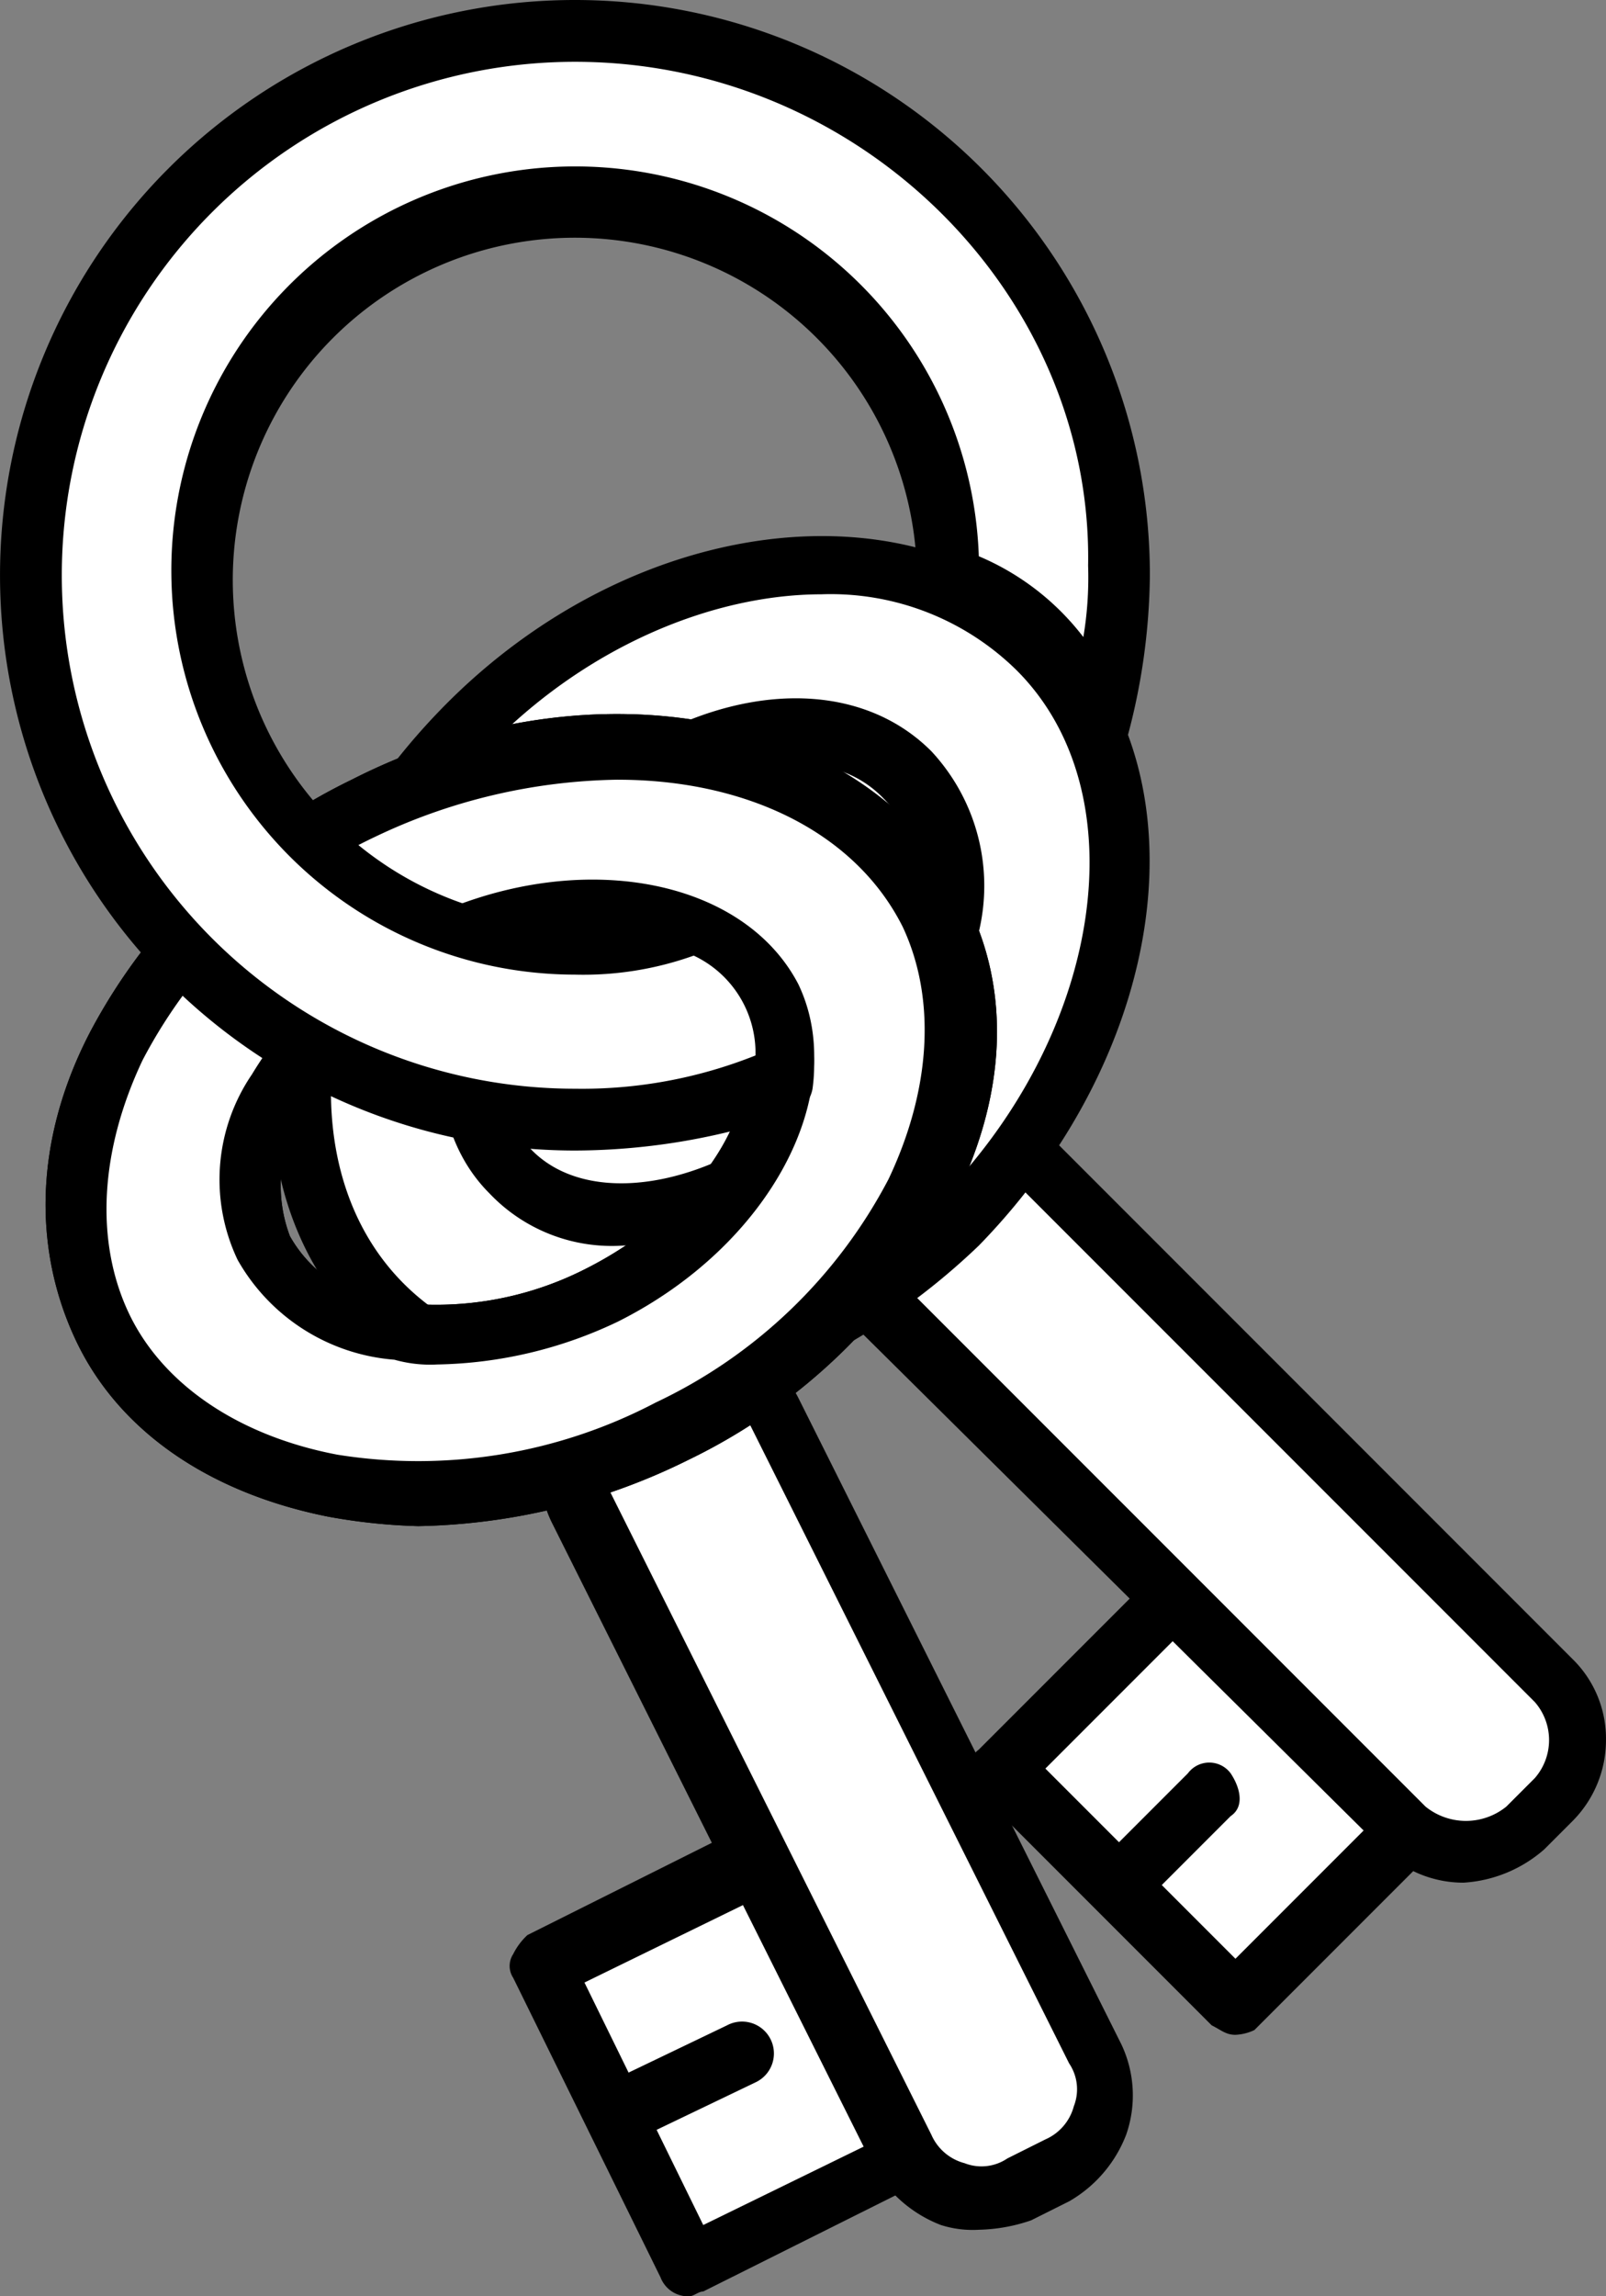 <svg xmlns="http://www.w3.org/2000/svg" viewBox="7248 1116.831 73.268 104.699">
  <rect x="7248" y="1116.831" width="73.268" height="104.699" fill="#808080" stroke="none"/>
  <defs>
    <style>
      .cls-1 {
        fill: #fff;
      }
    </style>
  </defs>
  <g id="Group_85" data-name="Group 85" transform="translate(7098.788 1116.831)">
    <g id="Group_84" data-name="Group 84" transform="translate(149.213)">
      <g id="Group_76" data-name="Group 76" transform="translate(6.099 18.249)">
        <g id="Group_71" data-name="Group 71" transform="translate(38.067 51.713)">
          <rect id="Rectangle_96" data-name="Rectangle 96" class="cls-1" width="15.174" height="13.223" transform="translate(10.762 1.355) rotate(45)"/>
          <path id="Path_53" data-name="Path 53" d="M89.168,55.09c-.434,0-.65-.217-1.084-.434L77.463,44.035a1.215,1.215,0,0,1,0-1.951l9.321-9.321a1.215,1.215,0,0,1,1.951,0L99.356,43.384a1.656,1.656,0,0,1,.434,1.084c0,.434-.217.65-.434,1.084l-9.321,9.321A2.242,2.242,0,0,1,89.168,55.09ZM80.5,42.951l8.671,8.671,7.37-7.37-8.671-8.671Z" transform="translate(-76.975 -32.275)"/>
        </g>
        <g id="Group_72" data-name="Group 72" transform="translate(31.835 32.366)">
          <path id="Path_54" data-name="Path 54" class="cls-1" d="M99.324,55.361,75.913,31.95a4.058,4.058,0,0,1,0-5.636l1.3-1.3a4.058,4.058,0,0,1,5.636,0l23.411,23.411a4.058,4.058,0,0,1,0,5.636l-1.3,1.3A4.056,4.056,0,0,1,99.324,55.361Z" transform="translate(-73.312 -22.737)"/>
          <path id="Path_55" data-name="Path 55" d="M102.93,58.575a5.23,5.23,0,0,1-3.685-1.517L75.617,33.647A5.077,5.077,0,0,1,74.1,29.961a5.23,5.23,0,0,1,1.517-3.685l1.3-1.3a5.239,5.239,0,0,1,7.587,0l23.411,23.411a5.077,5.077,0,0,1,1.517,3.685,5.23,5.23,0,0,1-1.517,3.685l-1.3,1.3A6.149,6.149,0,0,1,102.93,58.575ZM80.82,26.06a2.461,2.461,0,0,0-1.734.65l-1.3,1.3a2.5,2.5,0,0,0,0,3.685L101.2,55.107h0a2.931,2.931,0,0,0,3.685,0l1.3-1.3a2.637,2.637,0,0,0,0-3.468L82.554,26.71A2.461,2.461,0,0,0,80.82,26.06Z" transform="translate(-74.1 -23.35)"/>
        </g>
        <g id="Group_73" data-name="Group 73" transform="translate(43.486 62.118)">
          <path id="Path_56" data-name="Path 56" d="M81.047,44.066c-.434,0-.65-.217-1.084-.434a1.215,1.215,0,0,1,0-1.951l4.119-4.119a1.215,1.215,0,0,1,1.951,0c.434.65.65,1.517,0,1.951l-4.119,4.119C81.914,43.849,81.48,44.066,81.047,44.066Z" transform="translate(-79.475 -37.075)"/>
        </g>
        <g id="Group_74" data-name="Group 74" transform="translate(0 0)">
          <ellipse id="Ellipse_21" data-name="Ellipse 21" class="cls-1" cx="21.243" cy="15.824" rx="21.243" ry="15.824" transform="translate(0 30.042) rotate(-45)"/>
          <path id="Path_57" data-name="Path 57" d="M77.034,51.431c-4.119,0-8.02-1.3-10.622-4.119-6.72-6.72-4.986-19.292,3.685-28.18s21.46-10.4,28.18-3.685,4.986,19.292-3.685,28.18C89.39,48.613,82.887,51.431,77.034,51.431Zm10.4-37.5c-4.986,0-10.838,2.384-15.391,7.153-7.587,7.587-9.321,18.642-3.685,24.278s16.474,3.9,24.278-3.685c7.587-7.587,9.321-18.642,3.685-24.278A12.09,12.09,0,0,0,87.439,13.93Z" transform="translate(-56.037 -5.083)"/>
        </g>
        <g id="Group_75" data-name="Group 75" transform="translate(11.036 11.036)">
          <ellipse id="Ellipse_22" data-name="Ellipse 22" class="cls-1" cx="12.789" cy="8.671" rx="12.789" ry="8.671" transform="translate(0 18.087) rotate(-45)"/>
          <path id="Path_58" data-name="Path 58" d="M74.185,39.643a7.7,7.7,0,0,1-6.07-2.384c-3.9-3.9-2.6-11.706,2.818-17.342,5.636-5.636,13.223-6.937,17.342-2.818h0a9.009,9.009,0,0,1,2.168,8.237,17.5,17.5,0,0,1-4.986,8.888A16.19,16.19,0,0,1,74.185,39.643Zm8.02-21.894a14.169,14.169,0,0,0-9.321,4.335c-4.335,4.335-5.636,10.4-2.818,13.223s8.888,1.517,13.223-2.818,5.636-10.4,2.818-13.223A4.917,4.917,0,0,0,82.205,17.749Z" transform="translate(-62.923 -12.134)"/>
        </g>
      </g>
      <g id="Group_81" data-name="Group 81" transform="translate(2.078 32.555)">
        <g id="Group_77" data-name="Group 77" transform="translate(21.171 49.643)">
          <rect id="Rectangle_97" data-name="Rectangle 97" class="cls-1" width="15.174" height="13.223" transform="translate(13.297 1.615) rotate(63.589)"/>
          <path id="Path_59" data-name="Path 59" d="M75.508,60.421a1.348,1.348,0,0,1-1.3-.867L67.488,45.9a.985.985,0,0,1,0-1.084,2.992,2.992,0,0,1,.65-.867l11.706-5.853a1.489,1.489,0,0,1,1.951.65L88.514,52.4a.984.984,0,0,1,0,1.084,2.992,2.992,0,0,1-.65.867L76.158,60.2C75.942,60.2,75.725,60.421,75.508,60.421ZM70.739,46.114,76.158,57.17l9.321-4.552L80.06,41.562Z" transform="translate(-67.325 -37.919)"/>
        </g>
        <g id="Group_78" data-name="Group 78" transform="translate(22.549 28.24)">
          <path id="Path_60" data-name="Path 60" class="cls-1" d="M83.743,64.553,69,35.073a3.888,3.888,0,0,1,1.734-5.2L72.471,29a3.888,3.888,0,0,1,5.2,1.734l14.74,29.481a3.888,3.888,0,0,1-1.734,5.2l-1.734.867A3.715,3.715,0,0,1,83.743,64.553Z" transform="translate(-67.183 -27.368)"/>
          <path id="Path_61" data-name="Path 61" d="M87.989,68.916a4.773,4.773,0,0,1-1.734-.217,5.979,5.979,0,0,1-3.035-2.6L68.48,36.617a5.441,5.441,0,0,1-.217-4.119,5.979,5.979,0,0,1,2.6-3.035L72.6,28.6a5.379,5.379,0,0,1,7.153,2.384l14.74,29.481a5.441,5.441,0,0,1,.217,4.119,5.979,5.979,0,0,1-2.6,3.035l-1.734.867A7.793,7.793,0,0,1,87.989,68.916ZM74.983,30.548a1.624,1.624,0,0,0-1.084.217l-1.734.867a2.292,2.292,0,0,0-1.3,1.517,2.107,2.107,0,0,0,.217,1.951l14.74,29.481h0a2.292,2.292,0,0,0,1.517,1.3,2.107,2.107,0,0,0,1.951-.217l1.734-.867a2.292,2.292,0,0,0,1.3-1.517,2.107,2.107,0,0,0-.217-1.951L77.367,31.848A3,3,0,0,0,74.983,30.548Z" transform="translate(-67.961 -28.046)"/>
        </g>
        <g id="Group_79" data-name="Group 79" transform="translate(24.844 59.614)">
          <path id="Path_62" data-name="Path 62" d="M70.495,48.113a1.348,1.348,0,0,1-1.3-.867,1.489,1.489,0,0,1,.65-1.951l5.419-2.6a1.454,1.454,0,1,1,1.3,2.6l-5.419,2.6A1.678,1.678,0,0,1,70.495,48.113Z" transform="translate(-69.02 -42.519)"/>
        </g>
        <g id="Group_80" data-name="Group 80">
          <path id="Path_63" data-name="Path 63" class="cls-1" d="M97.318,23.4c-3.9-7.8-15.607-9.971-26.012-4.769S55.481,34.452,59.383,42.255,74.99,52.227,85.4,47.024C96.017,41.822,101.219,31.2,97.318,23.4ZM82.361,40.521c-6.286,3.252-13.223,2.168-15.391-2.168s1.3-10.4,7.587-13.44c6.286-3.252,13.223-2.168,15.391,2.168S88.647,37.486,82.361,40.521Z" transform="translate(-56.909 -14.115)"/>
          <path id="Path_64" data-name="Path 64" d="M74.556,52.046a26.56,26.56,0,0,1-4.119-.434c-5.419-1.084-9.538-3.9-11.489-8.02S57,34.488,59.6,29.5A26.632,26.632,0,0,1,71.522,18.014c11.055-5.636,23.628-3.035,27.963,5.419,2.168,4.119,1.951,9.1-.65,14.09A26.632,26.632,0,0,1,86.912,49.012,28.814,28.814,0,0,1,74.556,52.046Zm9.1-34.033a26.508,26.508,0,0,0-11.055,2.6A23.111,23.111,0,0,0,61.984,30.8c-1.951,4.119-2.168,8.237-.65,11.489s4.986,5.636,9.538,6.5A23.317,23.317,0,0,0,85.395,46.41,23.111,23.111,0,0,0,96.017,36.222c1.951-4.119,2.168-8.237.65-11.489h0C94.5,20.4,89.514,18.014,83.661,18.014ZM75.424,44.676a6,6,0,0,1-1.951-.217,9.02,9.02,0,0,1-7.153-4.552,8.517,8.517,0,0,1,.65-8.454,18.222,18.222,0,0,1,7.587-6.937c6.937-3.468,14.74-2.168,17.342,2.818,2.384,4.986-1.3,11.922-8.237,15.391A19.837,19.837,0,0,1,75.424,44.676Zm7.153-19.292a17.206,17.206,0,0,0-6.937,1.734,13.787,13.787,0,0,0-6.286,5.853,6.474,6.474,0,0,0-.65,5.853,5.967,5.967,0,0,0,4.986,3.035,15.021,15.021,0,0,0,8.454-1.517h0c5.636-2.818,8.671-8.02,6.937-11.706C88.213,26.468,85.612,25.384,82.577,25.384Z" transform="translate(-57.558 -15.018)"/>
        </g>
      </g>
      <g id="Group_82" data-name="Group 82" transform="translate(2.078 32.555)">
        <path id="Path_65" data-name="Path 65" class="cls-1" d="M97.318,23.4c-3.9-7.8-15.607-9.971-26.012-4.769S55.481,34.452,59.383,42.255,74.99,52.227,85.4,47.024C96.017,41.822,101.219,31.2,97.318,23.4ZM82.361,40.521c-6.286,3.252-13.223,2.168-15.391-2.168s1.3-10.4,7.587-13.44c6.286-3.252,13.223-2.168,15.391,2.168S88.647,37.486,82.361,40.521Z" transform="translate(-56.909 -14.115)"/>
        <path id="Path_66" data-name="Path 66" d="M74.556,52.046a26.56,26.56,0,0,1-4.119-.434c-5.419-1.084-9.538-3.9-11.489-8.02S57,34.488,59.6,29.5A26.632,26.632,0,0,1,71.522,18.014c11.055-5.636,23.628-3.035,27.963,5.419,2.168,4.119,1.951,9.1-.65,14.09A26.632,26.632,0,0,1,86.912,49.012,28.814,28.814,0,0,1,74.556,52.046Zm9.1-34.033a26.508,26.508,0,0,0-11.055,2.6A23.111,23.111,0,0,0,61.984,30.8c-1.951,4.119-2.168,8.237-.65,11.489s4.986,5.636,9.538,6.5A23.317,23.317,0,0,0,85.395,46.41,23.111,23.111,0,0,0,96.017,36.222c1.951-4.119,2.168-8.237.65-11.489h0C94.5,20.4,89.514,18.014,83.661,18.014ZM75.424,44.676a6,6,0,0,1-1.951-.217,9.02,9.02,0,0,1-7.153-4.552,8.517,8.517,0,0,1,.65-8.454,18.222,18.222,0,0,1,7.587-6.937c6.937-3.468,14.74-2.168,17.342,2.818,2.384,4.986-1.3,11.922-8.237,15.391A19.837,19.837,0,0,1,75.424,44.676Zm7.153-19.292a17.206,17.206,0,0,0-6.937,1.734,13.787,13.787,0,0,0-6.286,5.853,6.474,6.474,0,0,0-.65,5.853,5.967,5.967,0,0,0,4.986,3.035,15.021,15.021,0,0,0,8.454-1.517h0c5.636-2.818,8.671-8.02,6.937-11.706C88.213,26.468,85.612,25.384,82.577,25.384Z" transform="translate(-57.558 -15.018)"/>
      </g>
      <g id="Group_83" data-name="Group 83">
        <path id="Path_67" data-name="Path 67" class="cls-1" d="M87.648,41.453a14.967,14.967,0,0,1-5.419.867A16.908,16.908,0,1,1,99.136,25.412v.434a11.59,11.59,0,0,1,5.2,3.685,11.885,11.885,0,0,1,1.734,3.252,27.255,27.255,0,0,0,1.084-7.153A24.928,24.928,0,1,0,82.228,50.557a23.462,23.462,0,0,0,9.538-1.951A7.221,7.221,0,0,0,87.648,41.453Z" transform="translate(-55.783 0.817)"/>
        <path id="Path_68" data-name="Path 68" d="M82.829,52.458a26.229,26.229,0,1,1,26.229-26.229,29.152,29.152,0,0,1-1.084,7.587,1.374,1.374,0,0,1-1.3,1.084h0a1.374,1.374,0,0,1-1.3-1.084A11.679,11.679,0,0,0,103.856,31,9.931,9.931,0,0,0,99.3,27.963a1.189,1.189,0,0,1-.867-1.3v-.217A15.607,15.607,0,1,0,82.829,42.053a12.718,12.718,0,0,0,4.986-.867c.434-.217.65,0,1.084,0a8.023,8.023,0,0,1,4.769,8.454,1.44,1.44,0,0,1-.867,1.084A30.1,30.1,0,0,1,82.829,52.458Zm0-49.64a23.411,23.411,0,0,0,0,46.822,21.366,21.366,0,0,0,8.237-1.517,4.907,4.907,0,0,0-2.818-4.552,14.967,14.967,0,0,1-5.419.867,18.425,18.425,0,1,1,18.425-19.076,11.77,11.77,0,0,1,4.769,3.685h0a16.407,16.407,0,0,0,.217-3.252C106.457,13.44,95.835,2.818,82.829,2.818Z" transform="translate(-56.6 0)"/>
      </g>
    </g>
  </g>
</svg>
